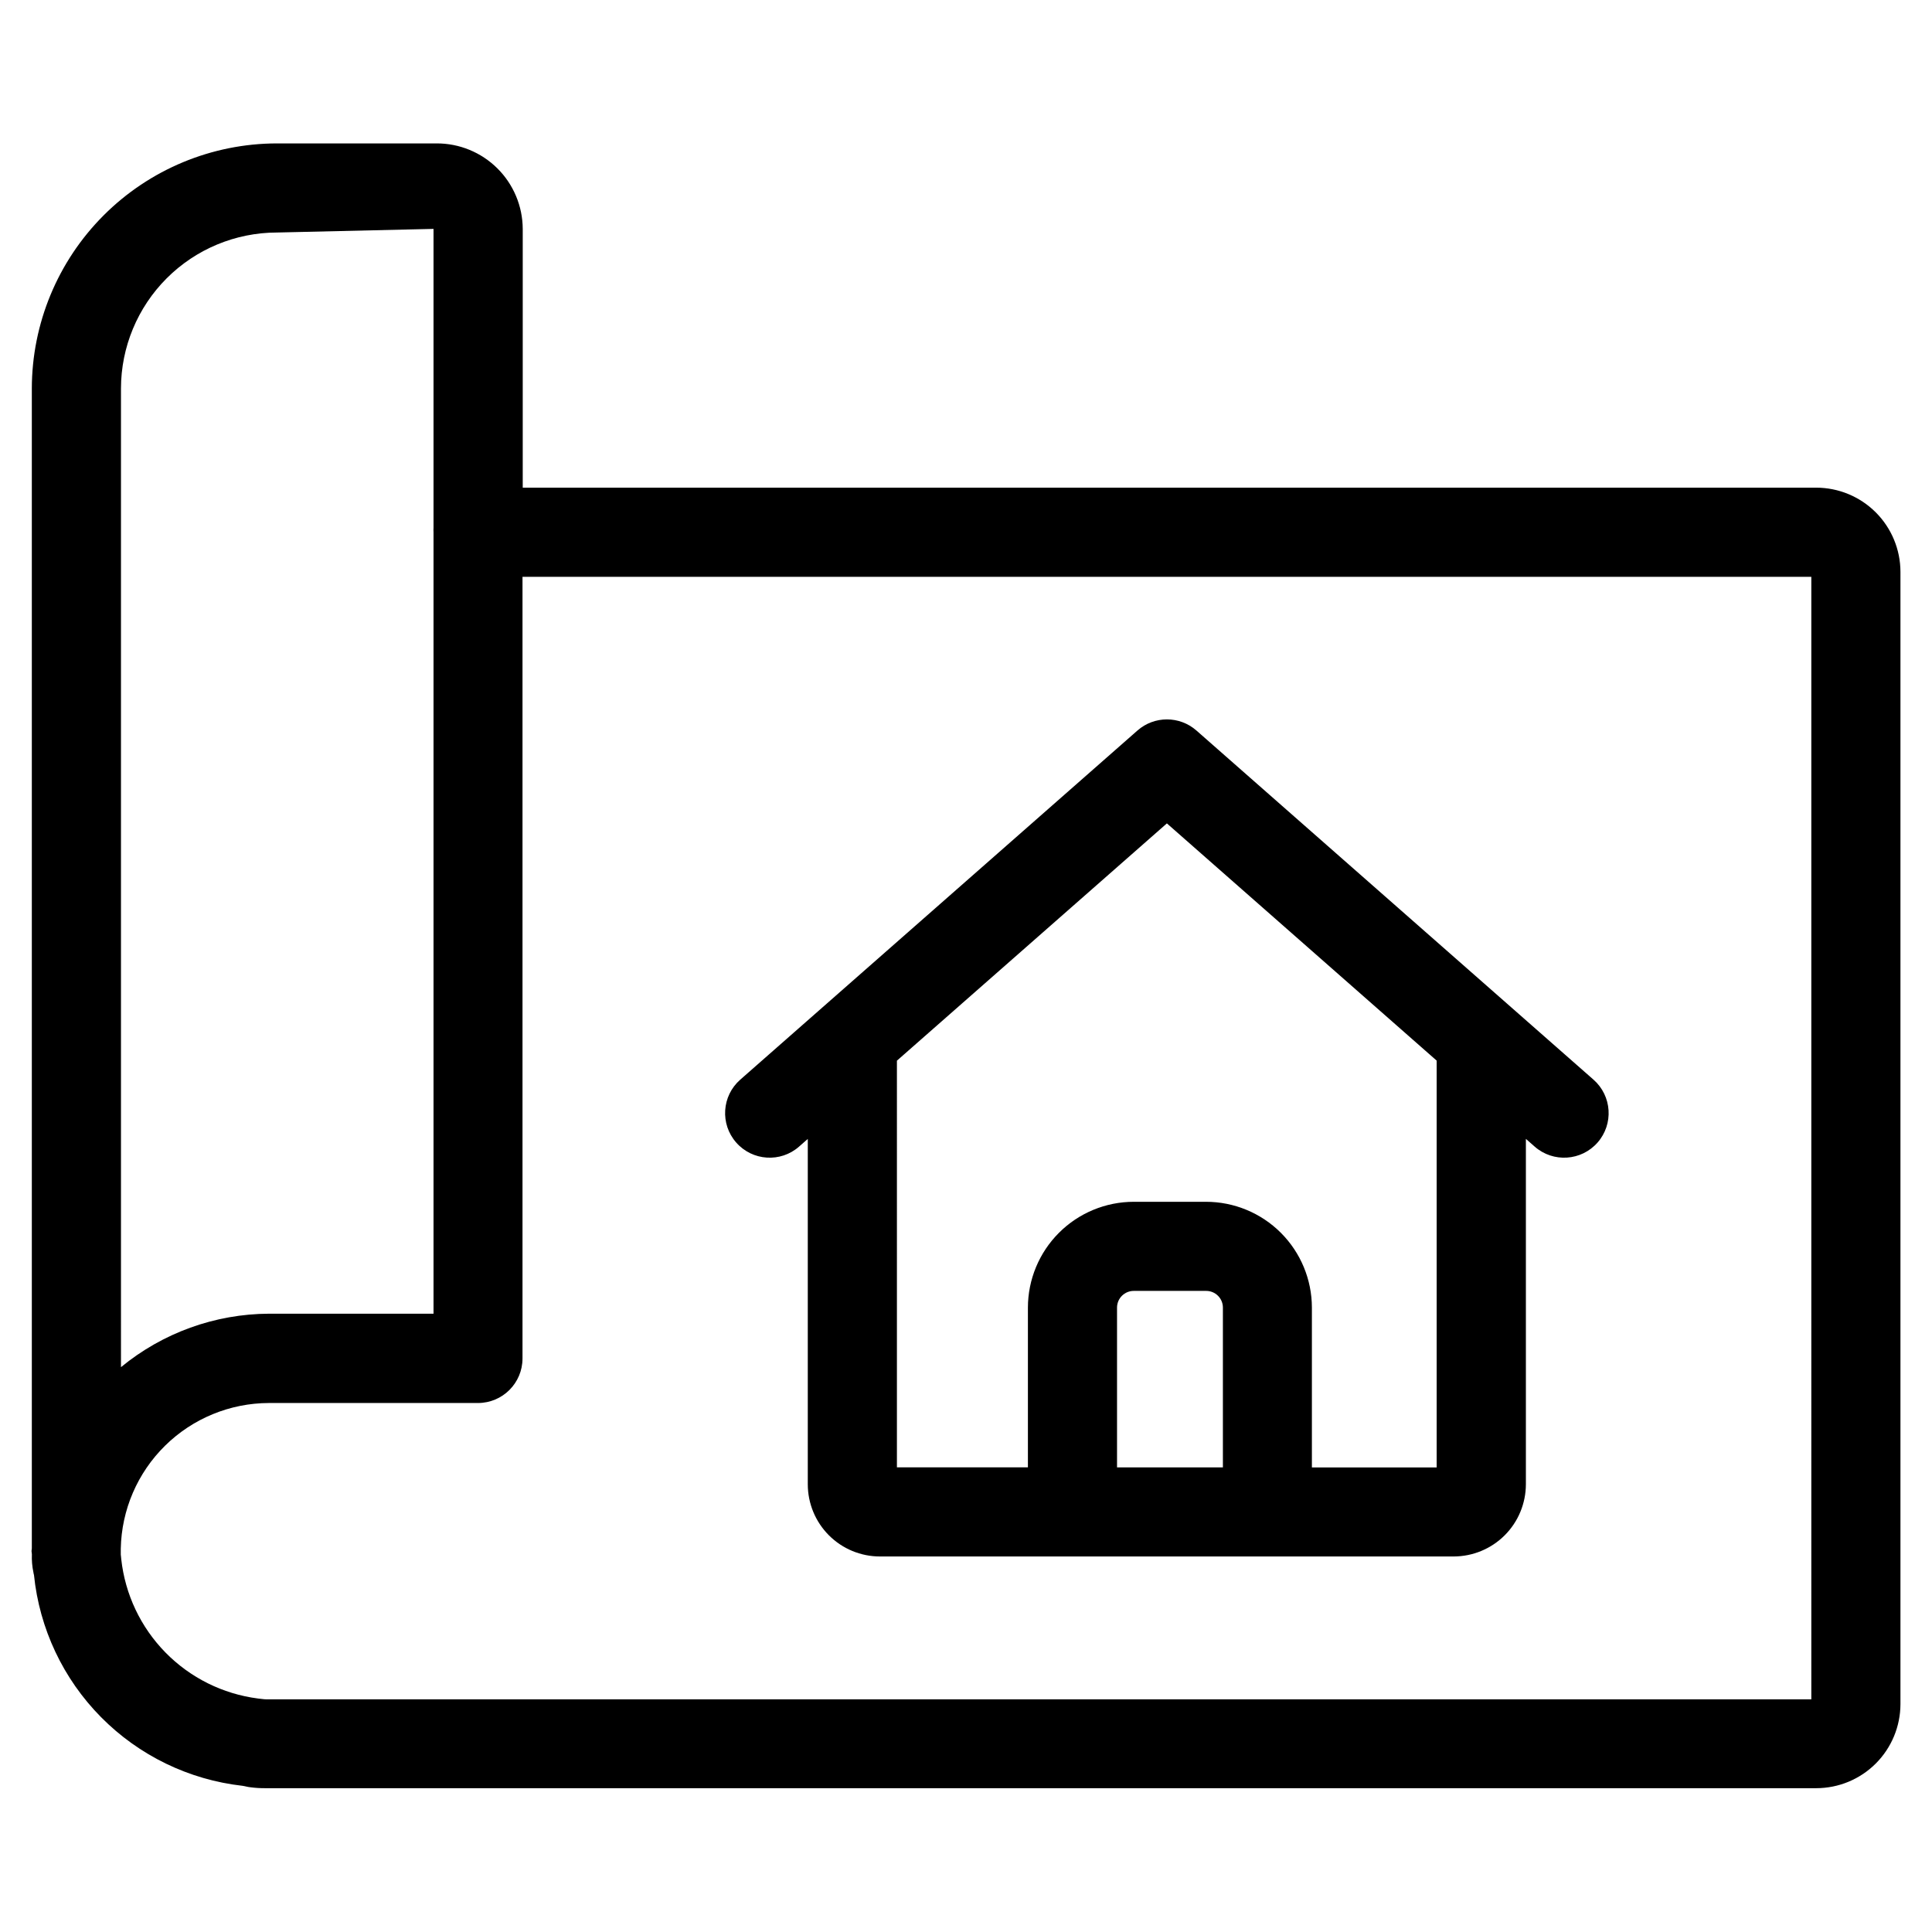 <?xml version="1.0" encoding="UTF-8"?>
<!-- Uploaded to: SVG Find, www.svgrepo.com, Generator: SVG Find Mixer Tools -->
<svg fill="#000000" width="800px" height="800px" version="1.1" viewBox="144 144 512 512" xmlns="http://www.w3.org/2000/svg">
 <g>
  <path d="m625.33 273.24h-342.8v-68.578c-0.027-6.031-2.449-11.805-6.727-16.051-4.281-4.246-10.07-6.625-16.102-6.606h-42.336c-17.215 0.027-33.719 6.883-45.891 19.059-12.172 12.176-19.016 28.684-19.039 45.898v307.4c0 0.234-0.078 0.457-0.078 0.691s0.094 0.551 0.094 0.836c-0.066 1.617 0.07 3.238 0.41 4.82 0 0.234 0.109 0.441 0.141 0.66h0.004c1.445 14.227 7.719 27.531 17.777 37.699 10.055 10.168 23.289 16.586 37.5 18.191 0.691 0.094 1.34 0.316 2.031 0.379h-0.004c1.383 0.184 2.777 0.27 4.176 0.25h0.805 410.04c5.91-0.004 11.582-2.352 15.766-6.531 4.18-4.18 6.535-9.848 6.543-15.762v-300.05c-0.008-5.914-2.363-11.582-6.543-15.766-4.184-4.18-9.852-6.535-15.766-6.543zm-449.27-26.277c0.012-10.953 4.367-21.457 12.113-29.207 7.742-7.75 18.242-12.113 29.199-12.137l41.516-0.961v79.211c-0.023 0.375-0.023 0.754 0 1.133v207.14h-43.594c-14.32 0.066-28.176 5.074-39.234 14.168zm447.96 347.38h-409.39c-0.789 0-1.574-0.172-2.281-0.219l-0.004-0.004c-9.301-1.199-17.93-5.492-24.496-12.191-6.566-6.695-10.691-15.402-11.715-24.727 0-0.41-0.109-0.789-0.125-1.195-0.016-0.41 0-0.629 0-0.93v-0.66c0.199-10.289 4.414-20.086 11.746-27.301 7.336-7.219 17.199-11.273 27.488-11.305h55.418c6.523 0 11.809-5.289 11.809-11.809v-207.14h341.55z"/>
  <path d="m355.76 447.86 2.312-2.031v91.539c0.008 5.07 2.023 9.93 5.609 13.516 3.586 3.582 8.449 5.598 13.52 5.598h152.03c5.074-0.008 9.941-2.023 13.531-5.613 3.59-3.59 5.609-8.457 5.613-13.535v-91.52l2.332 2.047h-0.004c4.902 4.305 12.363 3.824 16.668-1.078 4.301-4.898 3.82-12.359-1.078-16.664l-105.25-92.543c-4.465-3.902-11.125-3.902-15.586 0l-105.28 92.543c-4.902 4.305-5.383 11.766-1.078 16.664 4.305 4.902 11.766 5.383 16.664 1.078zm112.32 85.02h-28.055v-42.352c0-1.176 0.469-2.305 1.301-3.133 0.836-0.832 1.965-1.297 3.141-1.293h19.176c1.176-0.004 2.305 0.461 3.137 1.293 0.836 0.828 1.301 1.957 1.301 3.133zm-86.387-107.79 71.543-62.883 71.492 62.867v107.82h-33.062v-42.367c-0.008-7.438-2.969-14.566-8.227-19.824-5.262-5.258-12.391-8.211-19.828-8.215h-19.145c-7.438 0.004-14.57 2.957-19.828 8.215-5.262 5.258-8.219 12.387-8.23 19.824v42.336h-34.715z"/>
 </g>
</svg>